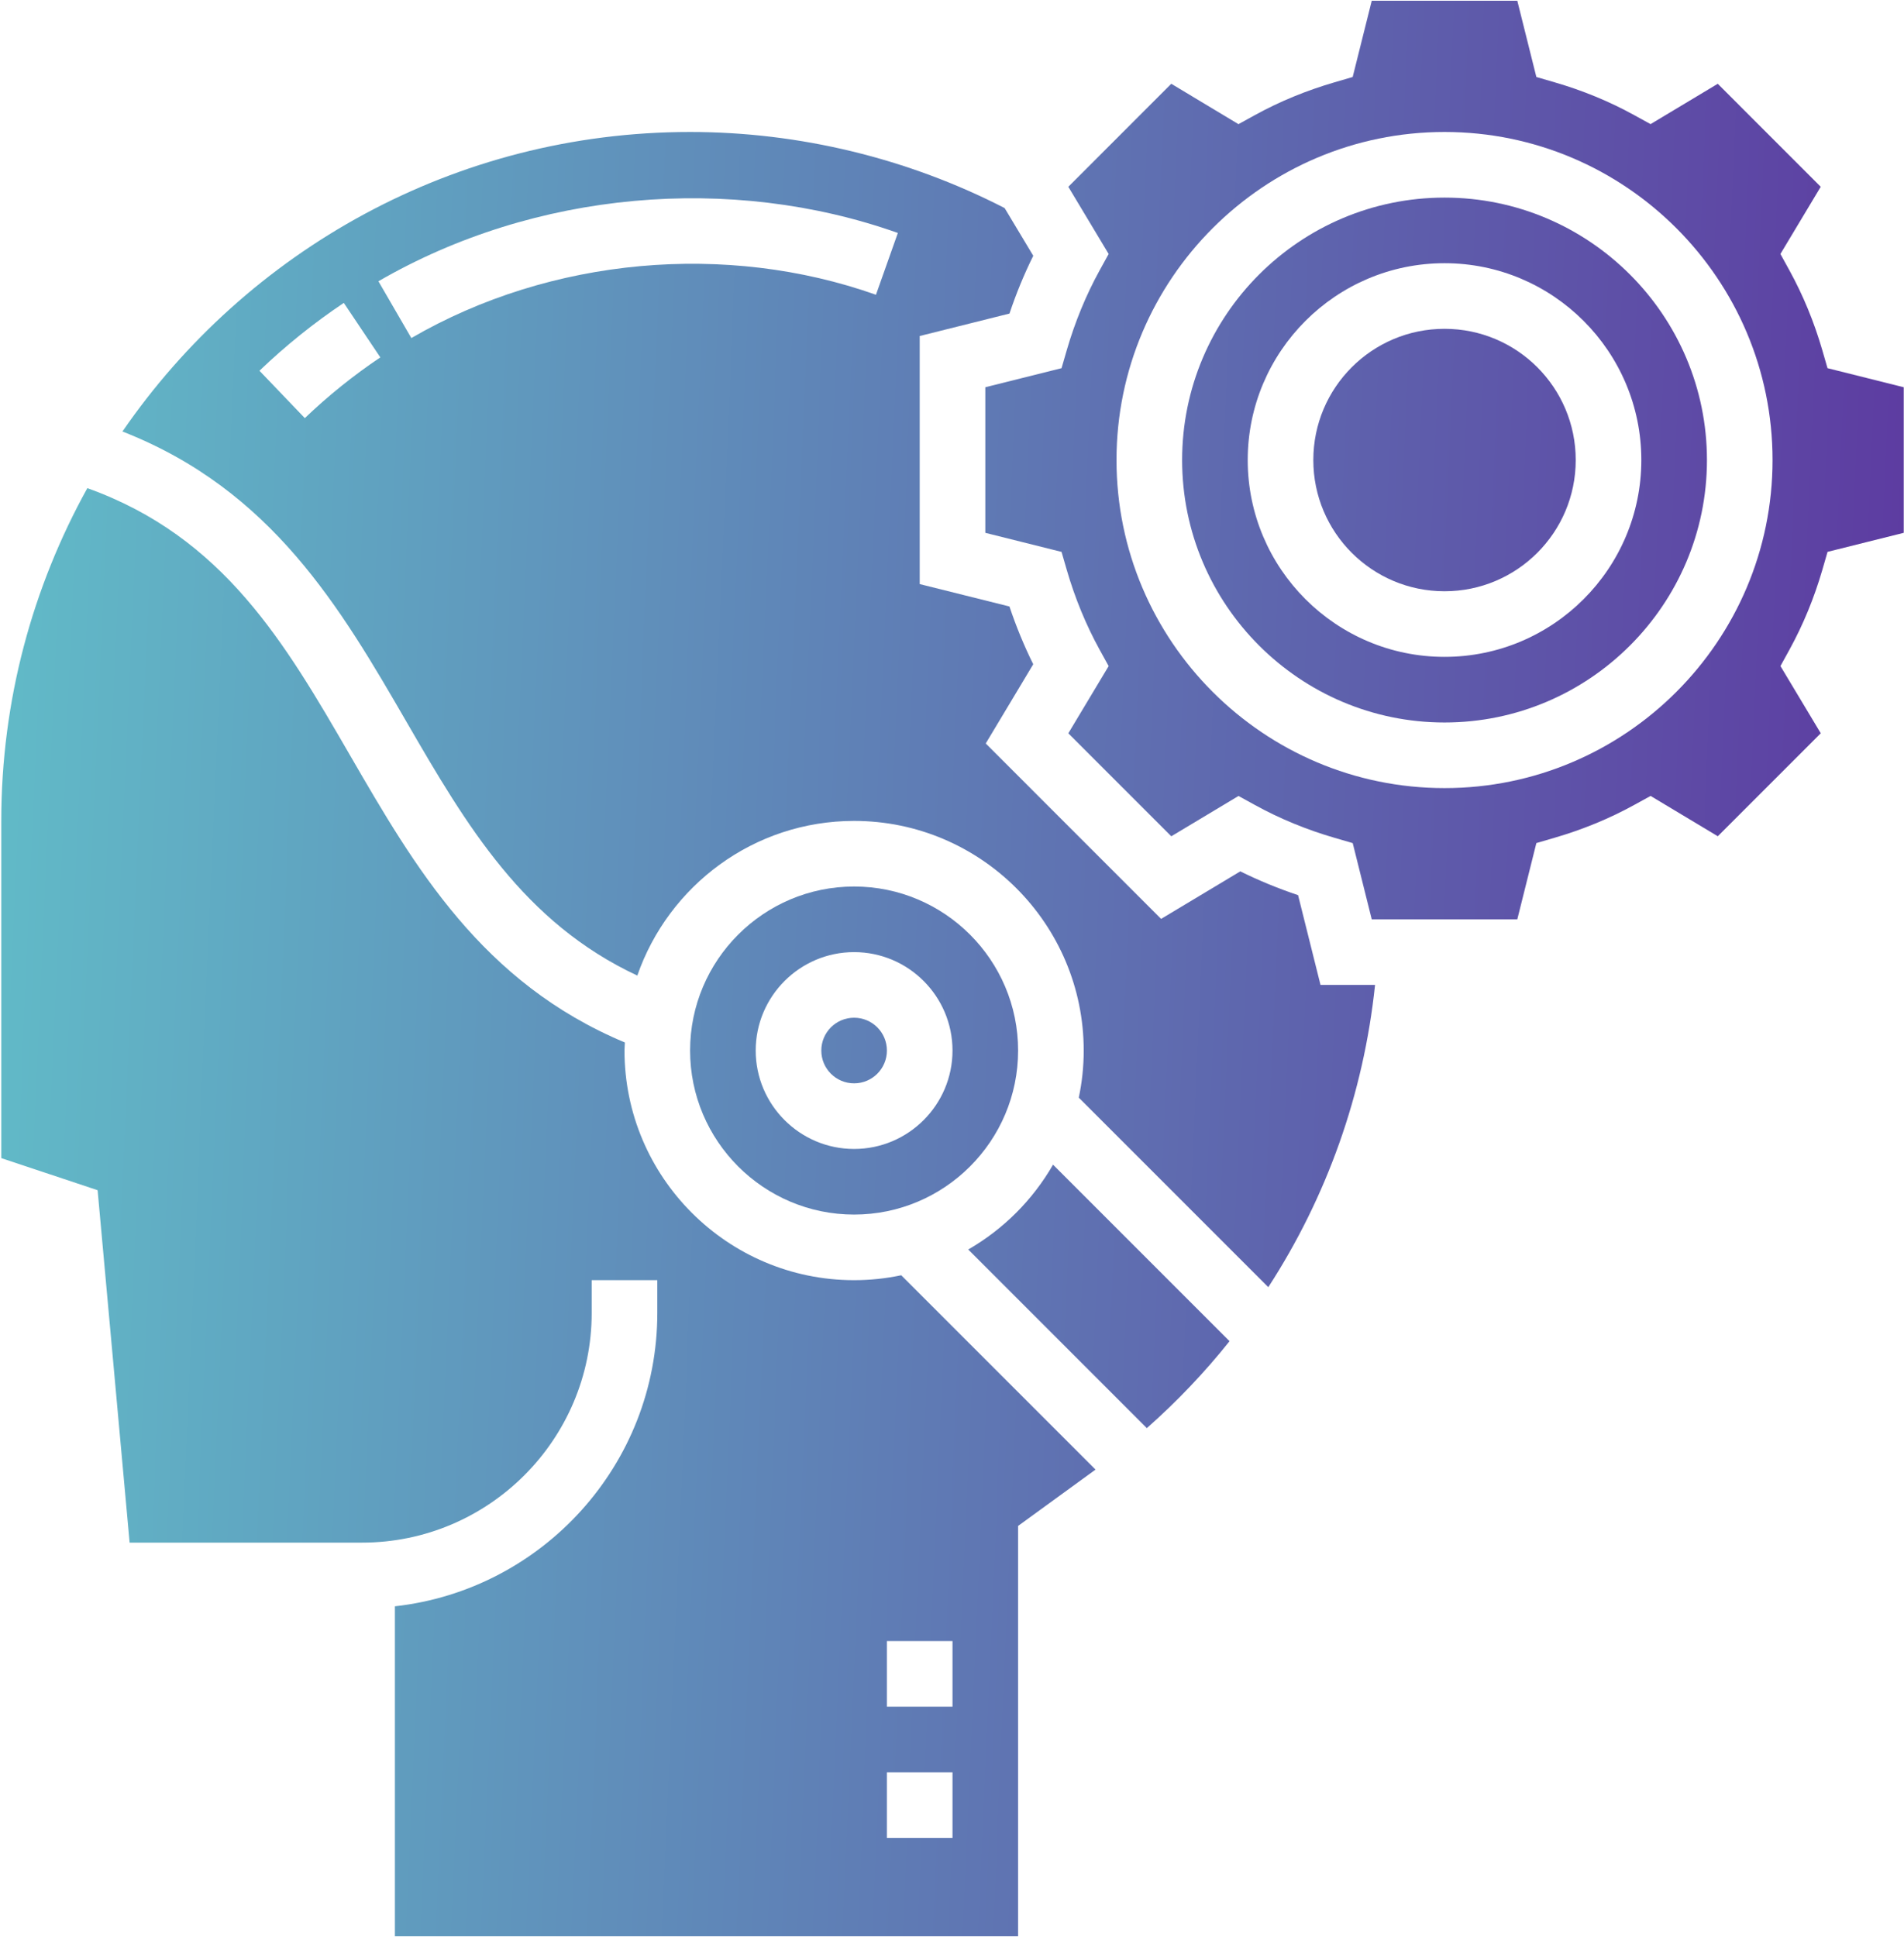<svg width="117" height="119" viewBox="0 0 117 119" fill="none" xmlns="http://www.w3.org/2000/svg">
<path d="M52.484 78.656C44.706 78.656 38.375 72.325 38.375 64.547C38.375 64.38 38.395 64.218 38.399 64.053C29.611 60.377 25.491 53.284 21.51 46.408C17.521 39.519 13.74 32.988 5.367 29.993C2.007 36.058 0.078 43.024 0.078 50.438V71.156L5.998 73.129L7.965 94.781H22.25C30.028 94.781 36.359 88.45 36.359 80.672V78.656H40.391V80.672C40.391 89.994 33.322 97.688 24.266 98.694V118.969H62.562V93.755L67.303 90.307C67.309 90.302 67.313 90.299 67.319 90.294L55.379 78.354C54.444 78.551 53.476 78.656 52.484 78.656ZM58.531 112.922H54.5V108.891H58.531V112.922ZM58.531 104.859H54.5V100.828H58.531V104.859Z" fill="url(#paint0_linear_123_16563)"/>
<path d="M52.484 66.562C53.598 66.562 54.5 65.66 54.5 64.547C54.5 63.434 53.598 62.531 52.484 62.531C51.371 62.531 50.469 63.434 50.469 64.547C50.469 65.66 51.371 66.562 52.484 66.562Z" fill="url(#paint1_linear_123_16563)"/>
<path d="M52.484 74.625C58.041 74.625 62.562 70.104 62.562 64.547C62.562 58.99 58.041 54.469 52.484 54.469C46.927 54.469 42.406 58.99 42.406 64.547C42.406 70.104 46.927 74.625 52.484 74.625ZM52.484 58.5C55.818 58.5 58.531 61.213 58.531 64.547C58.531 67.881 55.818 70.594 52.484 70.594C49.151 70.594 46.438 67.881 46.438 64.547C46.438 61.213 49.151 58.5 52.484 58.5Z" fill="url(#paint2_linear_123_16563)"/>
<path d="M59.497 76.772L70.472 87.747C72.33 86.104 74.031 84.318 75.555 82.405L64.709 71.559C63.464 73.724 61.661 75.526 59.497 76.772Z" fill="url(#paint3_linear_123_16563)"/>
<path d="M79.766 54.999C78.54 54.588 77.353 54.1 76.216 53.538L71.349 56.458L60.573 45.681L63.492 40.813C62.929 39.678 62.442 38.491 62.03 37.263L56.516 35.887V20.645L62.032 19.266C62.442 18.04 62.929 16.853 63.494 15.716L61.734 12.784C55.796 9.732 49.128 8.109 42.406 8.109C27.942 8.109 15.161 15.41 7.524 26.512C16.707 30.104 20.926 37.348 25.001 44.389C28.662 50.71 32.177 56.678 39.163 59.941C41.078 54.418 46.321 50.438 52.484 50.438C60.263 50.438 66.594 56.767 66.594 64.547C66.594 65.539 66.489 66.506 66.291 67.441L77.936 79.086C81.522 73.557 83.793 67.224 84.496 60.516H81.145L79.766 54.999ZM18.731 25.69L15.943 22.779C17.544 21.245 19.287 19.842 21.127 18.611L23.371 21.959C21.726 23.061 20.164 24.317 18.731 25.69ZM53.827 18.111C44.654 14.86 33.862 15.789 25.277 20.77L23.254 17.282C32.852 11.719 44.9 10.671 55.173 14.313L53.827 18.111Z" fill="url(#paint4_linear_123_16563)"/>
<path d="M88.766 36.328C93.218 36.328 96.828 32.718 96.828 28.266C96.828 23.813 93.218 20.203 88.766 20.203C84.313 20.203 80.703 23.813 80.703 28.266C80.703 32.718 84.313 36.328 88.766 36.328Z" fill="url(#paint5_linear_123_16563)"/>
<path d="M112.3 22.622L111.978 21.509C111.476 19.782 110.798 18.137 109.964 16.619L109.406 15.605L111.883 11.476L105.556 5.148L101.426 7.626L100.41 7.067C98.896 6.233 97.251 5.556 95.52 5.054L94.409 4.731L93.238 0.047H84.293L83.122 4.731L82.009 5.056C80.28 5.56 78.633 6.235 77.119 7.069L76.103 7.628L71.975 5.148L65.648 11.476L68.126 15.605L67.567 16.619C66.733 18.137 66.056 19.782 65.554 21.509L65.231 22.622L60.547 23.793V32.738L65.231 33.909L65.554 35.022C66.056 36.749 66.733 38.394 67.567 39.912L68.126 40.926L65.648 45.056L71.975 51.383L76.106 48.906L77.121 49.464C78.635 50.298 80.28 50.976 82.011 51.478L83.124 51.802L84.293 56.484H93.238L94.409 51.8L95.522 51.475C97.251 50.972 98.898 50.296 100.412 49.462L101.428 48.904L105.558 51.381L111.885 45.054L109.408 40.924L109.966 39.91C110.8 38.392 111.478 36.747 111.98 35.02L112.302 33.907L116.984 32.738V23.793L112.3 22.622ZM88.766 48.422C77.651 48.422 68.609 39.38 68.609 28.266C68.609 17.151 77.651 8.109 88.766 8.109C99.88 8.109 108.922 17.151 108.922 28.266C108.922 39.38 99.88 48.422 88.766 48.422Z" fill="url(#paint6_linear_123_16563)"/>
<path d="M88.766 12.141C79.875 12.141 72.641 19.375 72.641 28.266C72.641 37.157 79.875 44.391 88.766 44.391C97.656 44.391 104.891 37.157 104.891 28.266C104.891 19.375 97.656 12.141 88.766 12.141ZM88.766 40.359C82.096 40.359 76.672 34.935 76.672 28.266C76.672 21.596 82.096 16.172 88.766 16.172C95.435 16.172 100.859 21.596 100.859 28.266C100.859 34.935 95.435 40.359 88.766 40.359Z" fill="url(#paint7_linear_123_16563)"/>
<defs>
<linearGradient id="paint0_linear_123_16563" x1="0.078" y1="0.047" x2="121.984" y2="5.415" gradientUnits="userSpaceOnUse">
<stop stop-color="#61BCC8"/>
<stop offset="1" stop-color="#5D38A0"/>
</linearGradient>
<linearGradient id="paint1_linear_123_16563" x1="0.078" y1="0.047" x2="121.984" y2="5.415" gradientUnits="userSpaceOnUse">
<stop stop-color="#61BCC8"/>
<stop offset="1" stop-color="#5D38A0"/>
</linearGradient>
<linearGradient id="paint2_linear_123_16563" x1="0.078" y1="0.047" x2="121.984" y2="5.415" gradientUnits="userSpaceOnUse">
<stop stop-color="#61BCC8"/>
<stop offset="1" stop-color="#5D38A0"/>
</linearGradient>
<linearGradient id="paint3_linear_123_16563" x1="0.078" y1="0.047" x2="121.984" y2="5.415" gradientUnits="userSpaceOnUse">
<stop stop-color="#61BCC8"/>
<stop offset="1" stop-color="#5D38A0"/>
</linearGradient>
<linearGradient id="paint4_linear_123_16563" x1="0.078" y1="0.047" x2="121.984" y2="5.415" gradientUnits="userSpaceOnUse">
<stop stop-color="#61BCC8"/>
<stop offset="1" stop-color="#5D38A0"/>
</linearGradient>
<linearGradient id="paint5_linear_123_16563" x1="0.078" y1="0.047" x2="121.984" y2="5.415" gradientUnits="userSpaceOnUse">
<stop stop-color="#61BCC8"/>
<stop offset="1" stop-color="#5D38A0"/>
</linearGradient>
<linearGradient id="paint6_linear_123_16563" x1="0.078" y1="0.047" x2="121.984" y2="5.415" gradientUnits="userSpaceOnUse">
<stop stop-color="#61BCC8"/>
<stop offset="1" stop-color="#5D38A0"/>
</linearGradient>
<linearGradient id="paint7_linear_123_16563" x1="0.078" y1="0.047" x2="121.984" y2="5.415" gradientUnits="userSpaceOnUse">
<stop stop-color="#61BCC8"/>
<stop offset="1" stop-color="#5D38A0"/>
</linearGradient>
</defs>
</svg>
